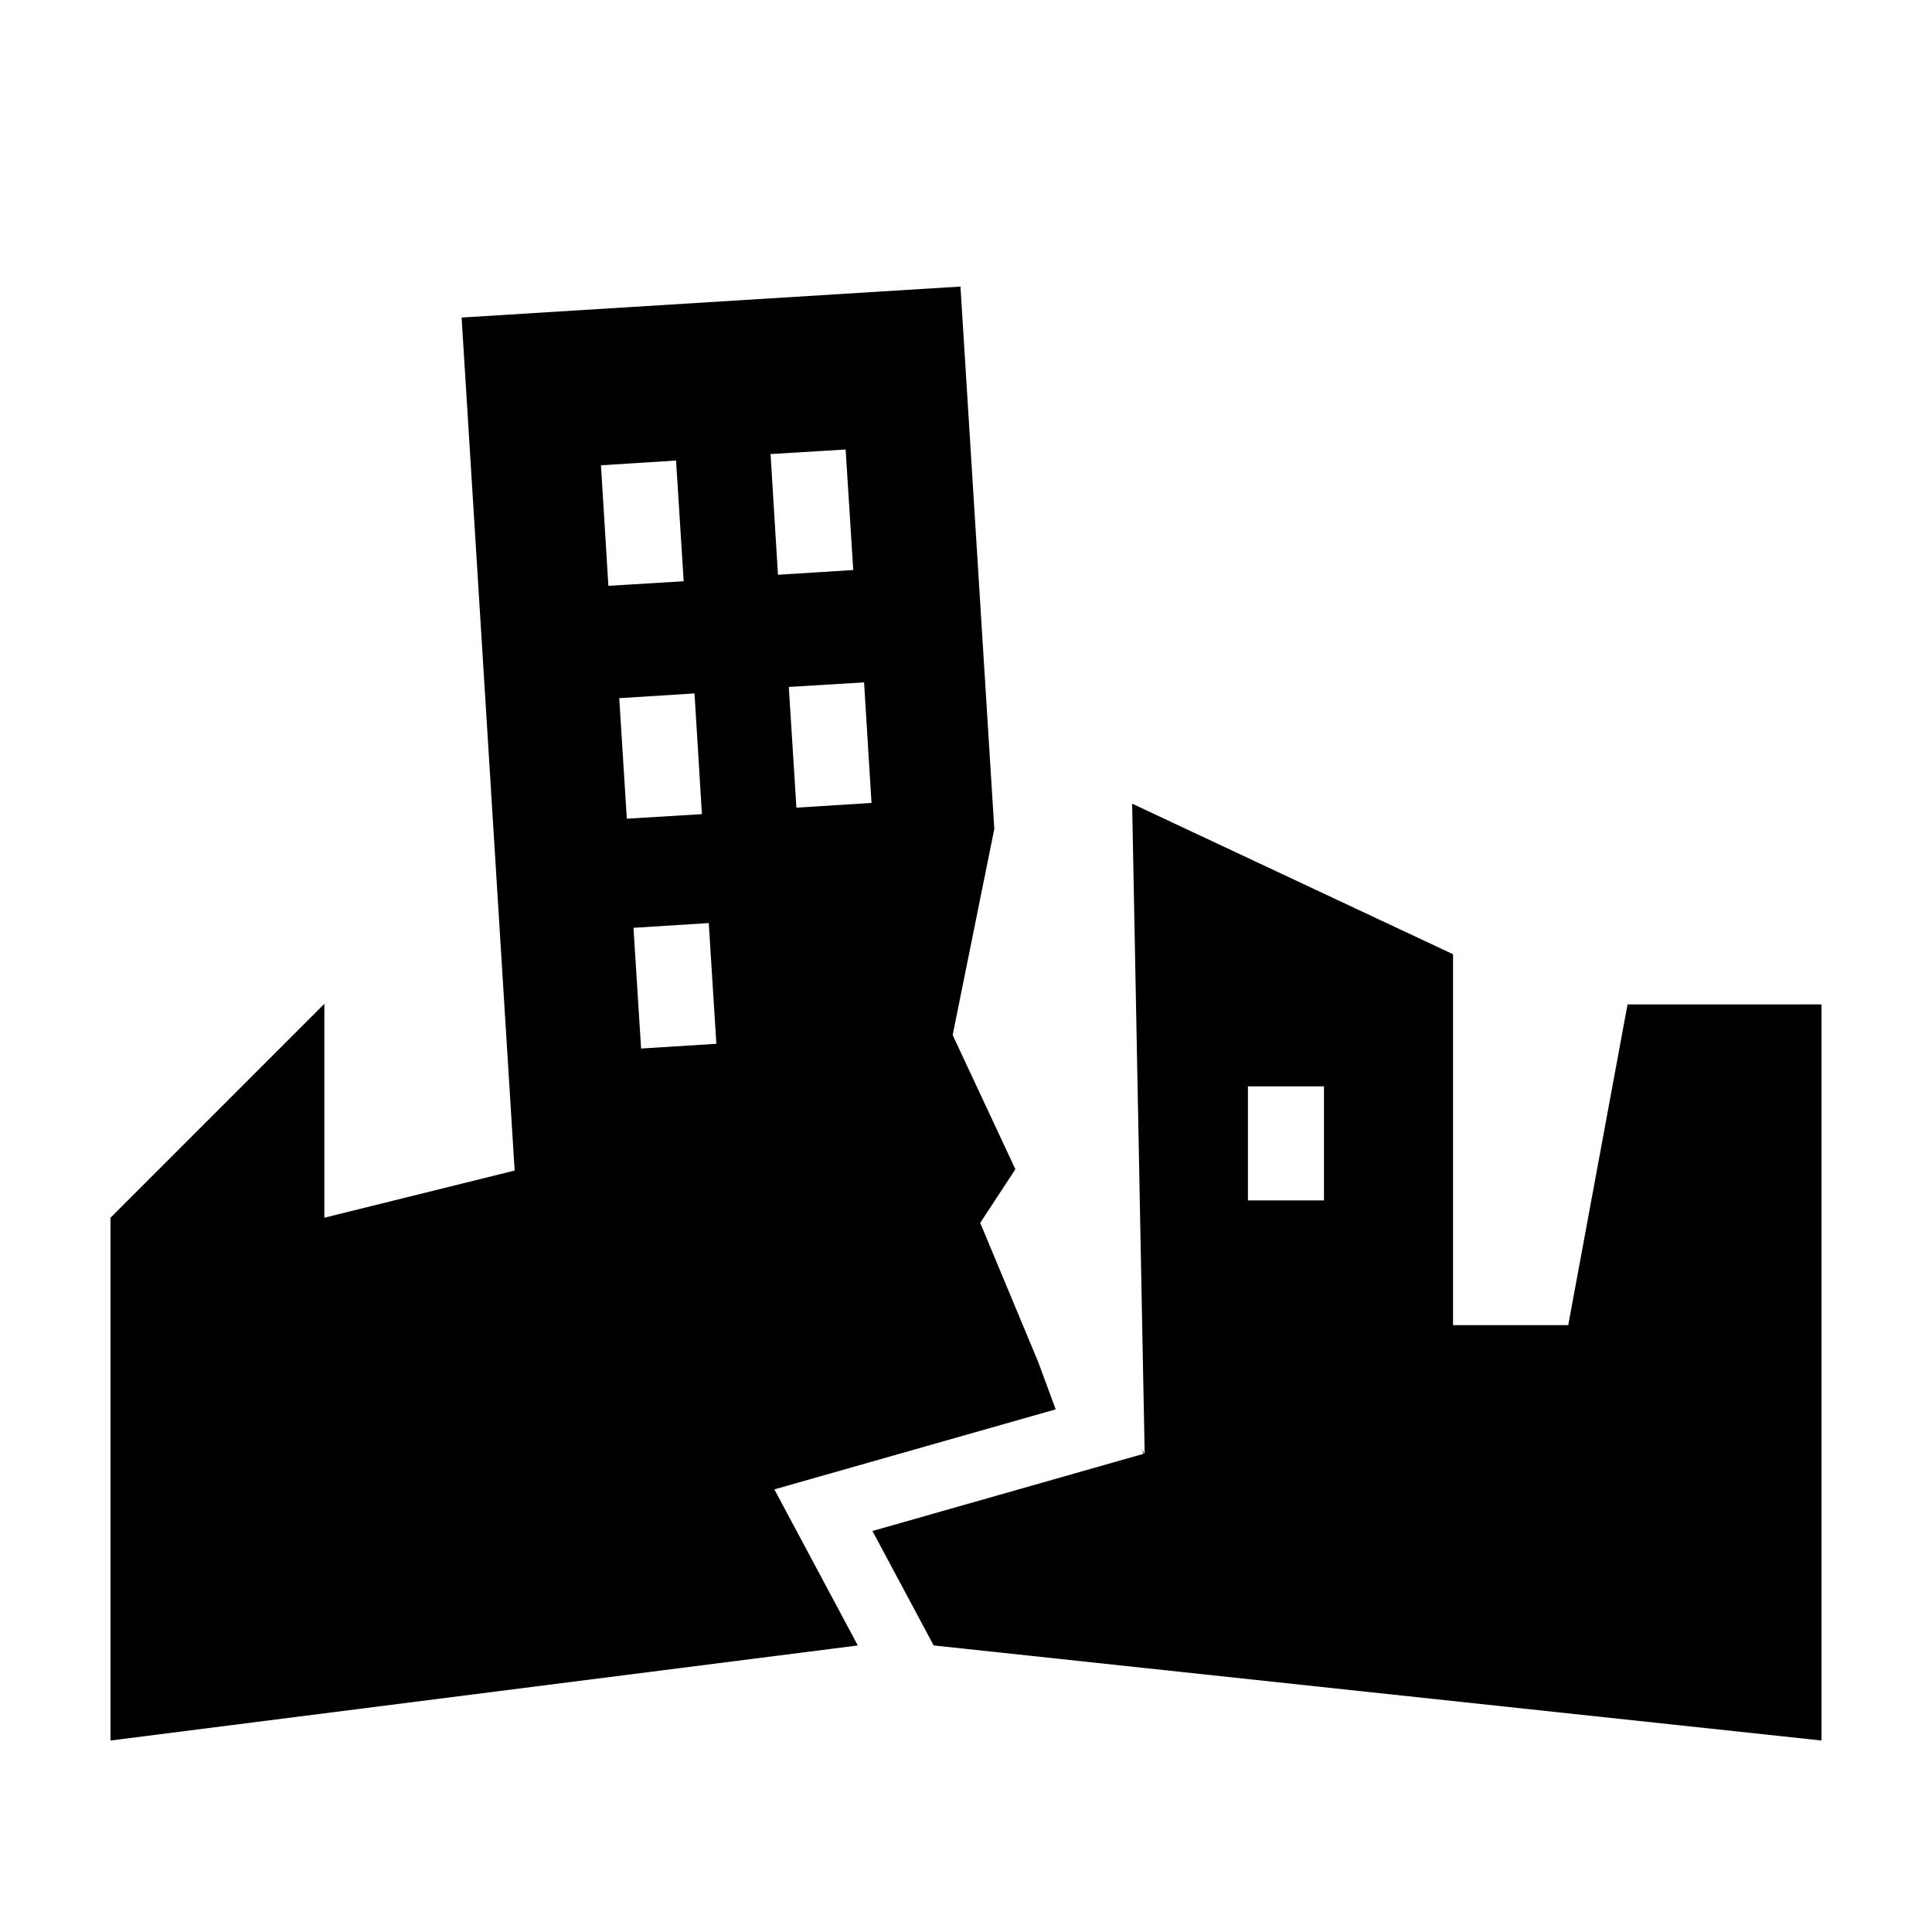 <?xml version="1.0" encoding="UTF-8"?>
<!-- Uploaded to: ICON Repo, www.iconrepo.com, Generator: ICON Repo Mixer Tools -->
<svg fill="#000000" width="800px" height="800px" version="1.1" viewBox="144 144 512 512" xmlns="http://www.w3.org/2000/svg">
 <path d="m575.32 410.18-15.719 84.992h-30.531v-98.293l-85.043-39.902 3.324 172.3-0.754-1.16 0.453 1.16-71.844 20.453 16.223 30.328 235.28 25.191v-195.07zm-80.457 51.941h-20.152v-30.23h20.152zm-71.09 55.371-4.637-12.543-15.367-36.879 9.32-14.207-16.625-35.57 11.035-54.613-8.969-143.74-132.2 8.211 14.055 226.06-50.43 12.496v-56.68l-56.676 56.68v138.55l198.05-25.191-22.117-41.363zm-48.816-160.71-19.902 1.258-2.016-31.992 19.949-1.211zm-71.695-89.477 19.902-1.258 2.016 31.992-19.953 1.207zm4.84 61.715 19.949-1.258 1.965 31.992-19.902 1.211zm5.793 92.852-2.016-31.992 19.949-1.258 2.016 31.992zm54.207-158.75 2.016 31.941-19.949 1.258-1.965-31.992z"/>
</svg>